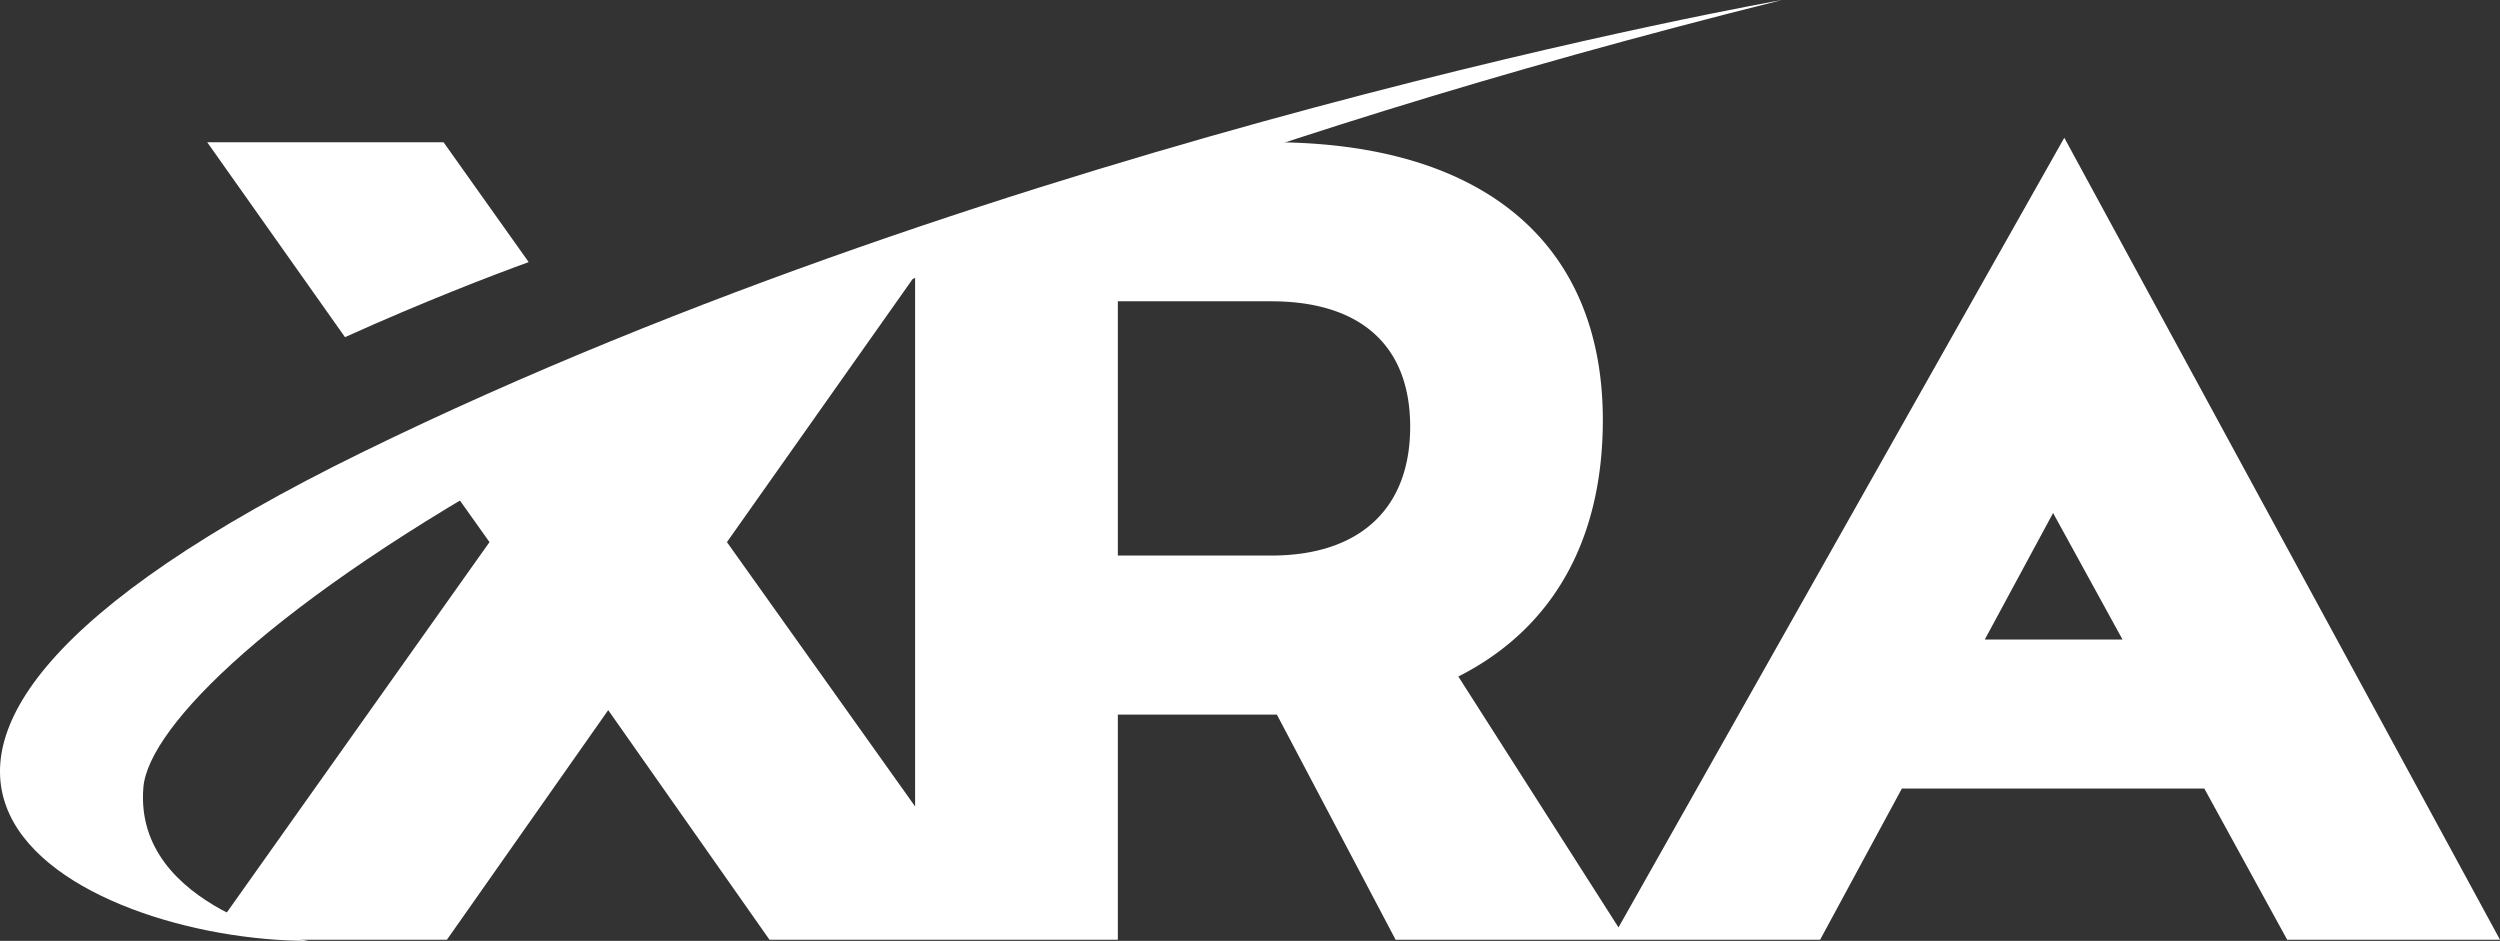 <svg xmlns="http://www.w3.org/2000/svg" width="856.771" height="322.439" viewBox="0 0 856.771 322.439"><rect x="0" y="0" width="856.771" height="322.439" fill="#333333" stroke="none"/><g transform="translate(0.001)"><g transform="translate(-0.001)"><path d="M727.631,287.141h72.933L651.244,12.3,498.469,282.919l-54.891-85.984c31.86-16.122,49.517-46.063,49.517-87.9,0-61.033-41.457-95.2-113.621-95.2H368.725C338.017,23.048,303.47,34.564,265.084,48h0l-1.919.768-5.758,2.3h0c-26.87,9.213-55.275,19.961-84.832,31.476l-17.657,6.909-2.687,3.839L150.7,91.374c-23.415,9.6-43.76,18.809-61.8,27.638l22.648,31.86L19.8,280.232a147.027,147.027,0,0,0,21.88,6.909H96.955l55.275-78.691,55.275,78.691H326.885V209.986h54.508l40.689,77.155H567.563l28.021-51.821H699.226ZM192.919,150.872l64.488-91.358V241.462Zm186.554,4.606H326.885V68.343h52.588c29.941,0,47.6,14.587,47.6,42.992s-17.657,44.143-47.6,44.143ZM623.99,184.268l23.415-43.376,23.8,43.376Z" transform="translate(56.207 34.914)" fill="#fff"/><path d="M128.667,53.773,99.494,12.7H18.5L65.714,79.491C92.968,67.208,116,58.379,128.667,53.773Z" transform="translate(52.517 36.05)" fill="#fff"/><path d="M105.563,322.439s-59.882-10.748-56.427-52.588S221.871,97.116,610.718,0c0,0-264.477,46.447-485.962,154.694S28.792,322.439,105.563,322.439Z" transform="translate(0.001)" fill="#fff"/></g></g></svg>